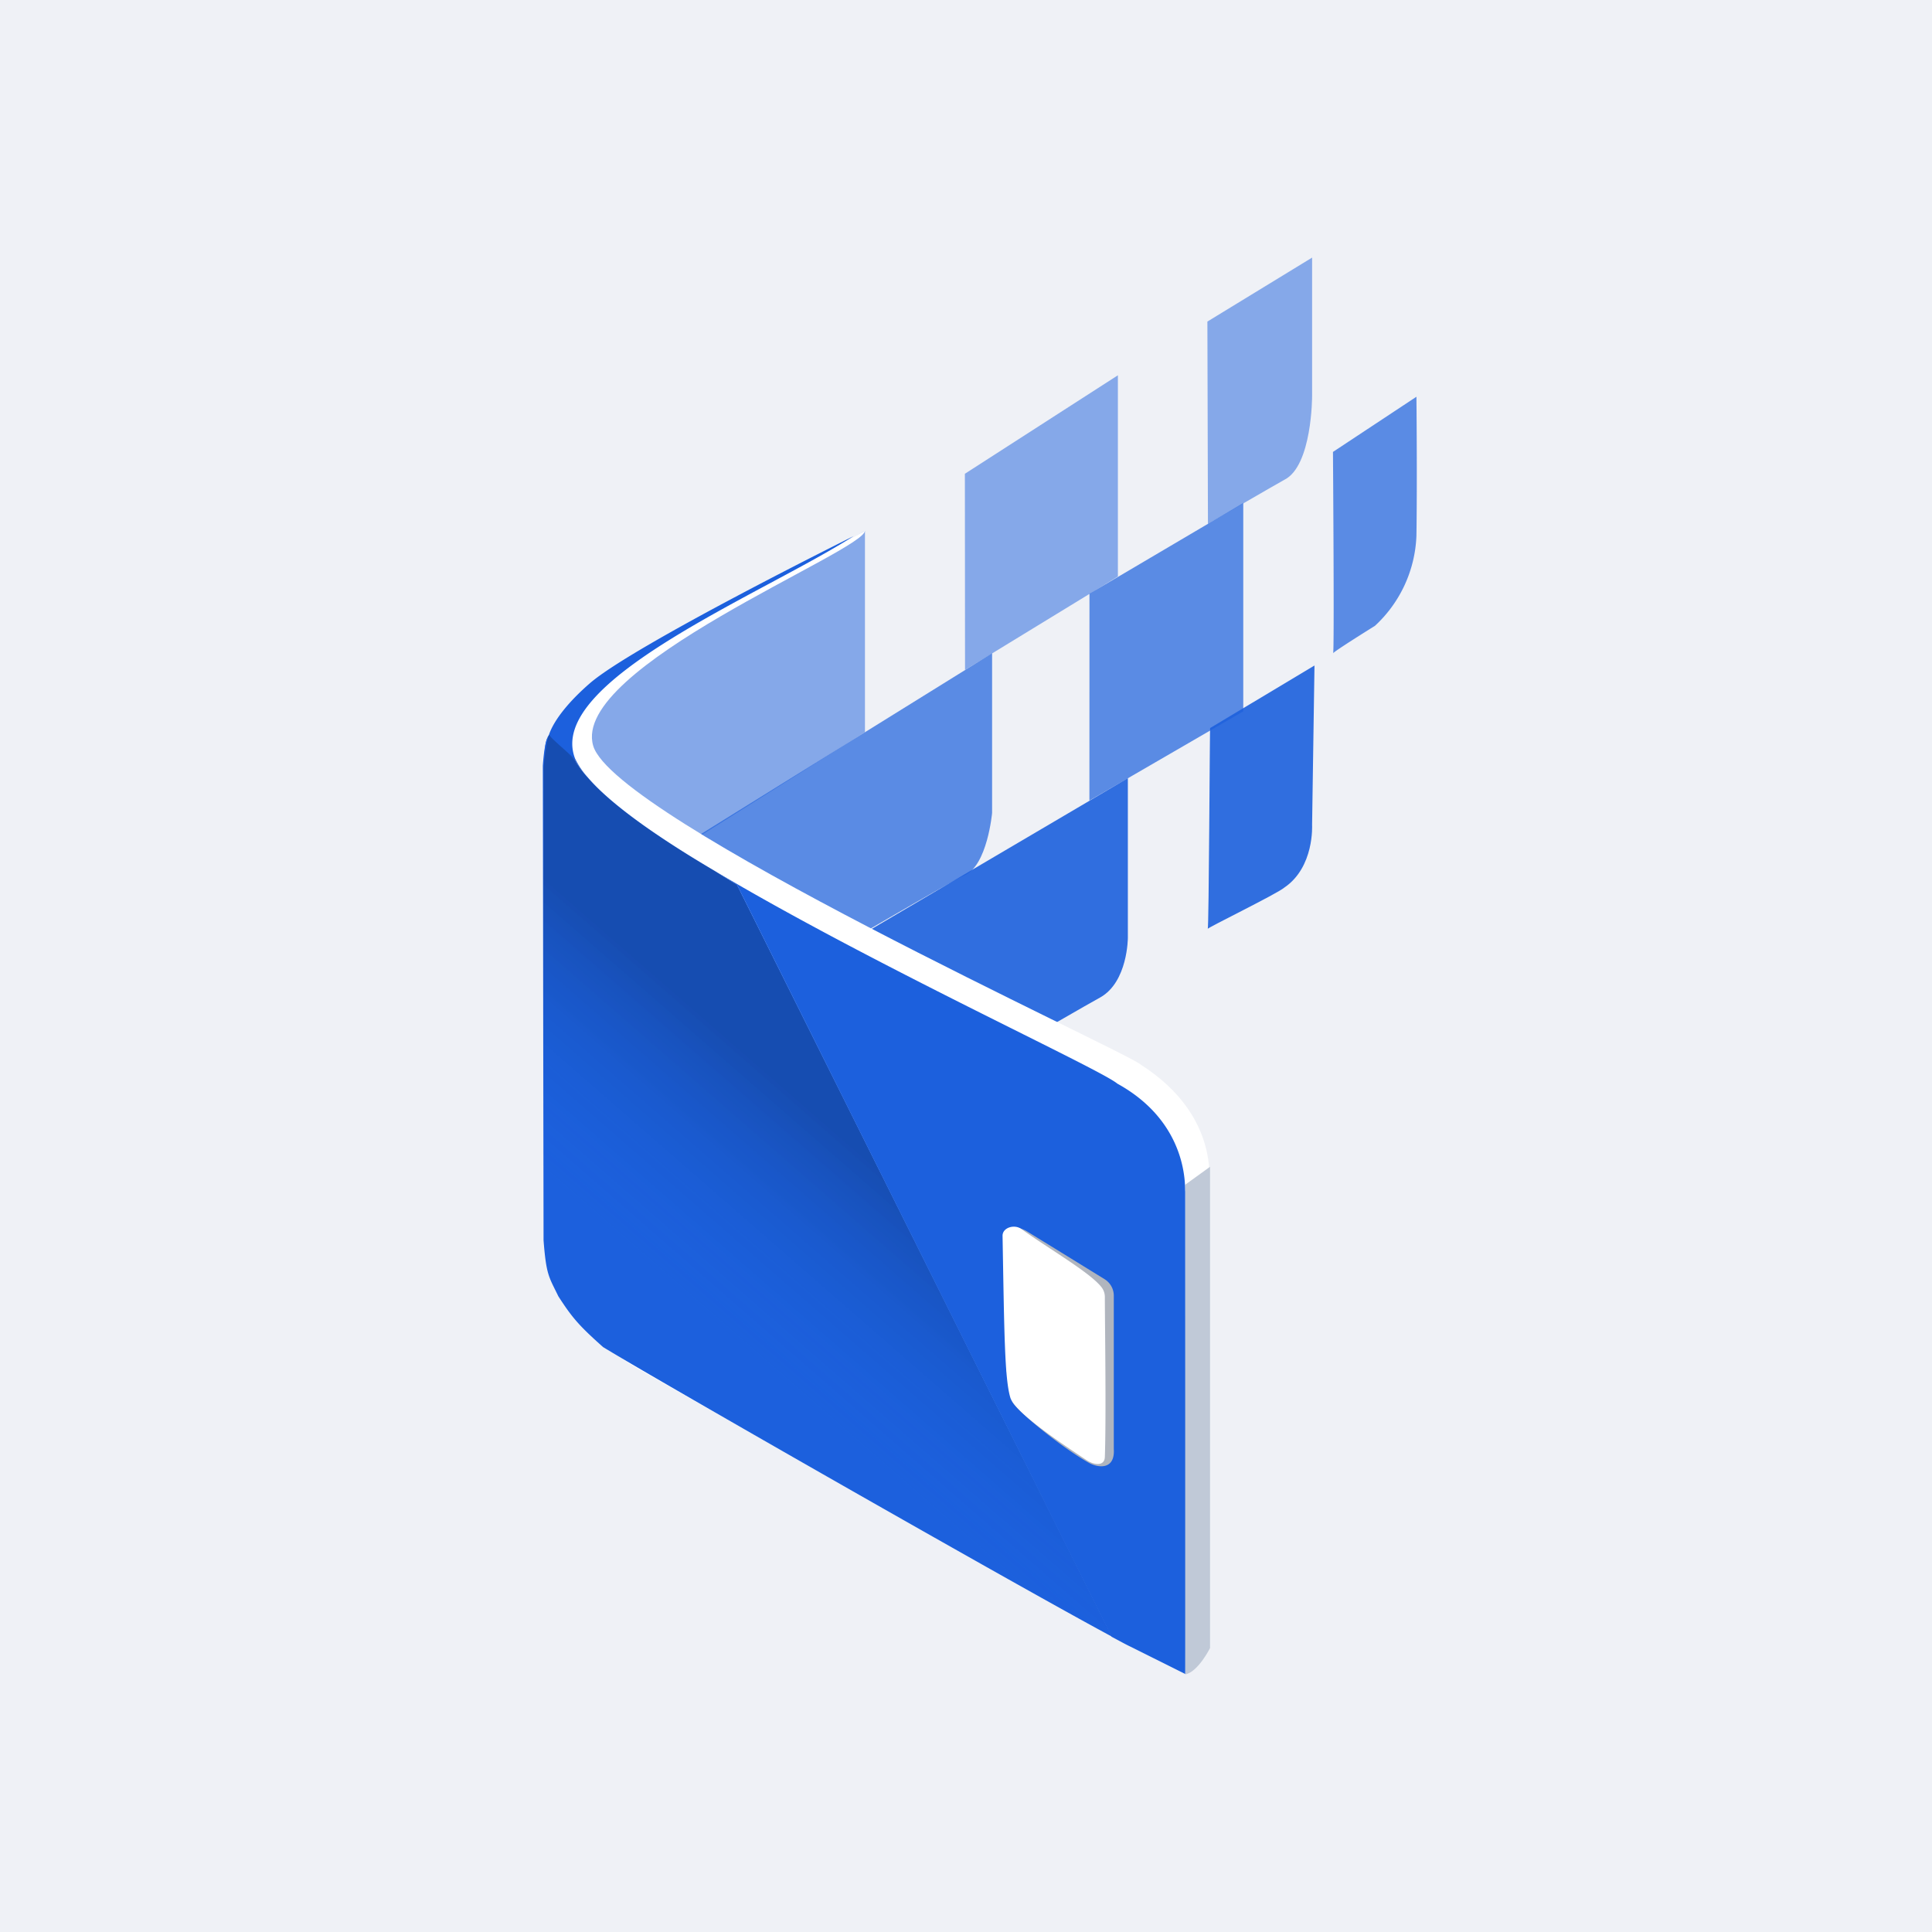 <svg viewBox="0 0 90 90" xmlns="http://www.w3.org/2000/svg"><defs><linearGradient x1="278.945%" y1="-462.093%" x2="52.571%" y2="44.245%" id="a"><stop offset="0%"/><stop stop-color="#1C60DD" stop-opacity="0" offset="100%"/></linearGradient><linearGradient x1="56.332%" y1="38.877%" x2="39.151%" y2="70.202%" id="b"><stop offset="19%"/><stop stop-color="#1C60DD" stop-opacity="0" offset="100%"/></linearGradient></defs><g fill="none" fill-rule="evenodd"><path fill="#EFF1F6" d="M0 0h90v90H0z"/><path fill="#1C60DD" opacity=".5" d="m25.503 39.24 1.838-7.027 12.952-7.486v9.38l-14.79 9.31z"/><path d="m31.632 39.487 14.584-9.055v7.437s-.221 2.454-1.287 2.911c-.789.321-13.293 7.71-13.293 7.71l-.004-9.003Z" fill="#1C60DD" opacity=".7"/><path d="m39.575 43.88 12.965-7.63v7.436s0 2.056-1.288 2.779c-.831.443-11.674 6.745-11.674 6.745l-.003-9.33Z" fill="#1C60DD" opacity=".9"/><path fill="#1C60DD" opacity=".5" d="m44.948 22.07 7.128-4.588v9.375l-7.121 4.352z"/><path fill="#1C60DD" opacity=".7" d="m50.752 27.657 7.164-4.225v9.705l-7.167 4.156z"/><path d="M56.245 14.98 61.123 12v6.466s0 3.234-1.288 3.882c-.247.13-3.564 2.058-3.564 2.058l-.026-9.425Z" fill="#1C60DD" opacity=".5"/><path d="m56.374 33.914 4.86-2.912-.112 7.43s.112 1.959-1.288 2.911c-.323.286-3.632 1.896-3.574 1.928.058.032.094-9.62.114-9.357Z" fill="#1C60DD" opacity=".9"/><path d="m62.095 21.052 3.888-2.57s.039 3.855 0 6.467a6.016 6.016 0 0 1-1.932 4.204s-2.01 1.25-1.95 1.285c.062.035-.006-9.386-.006-9.386Z" fill="#1C60DD" opacity=".7"/><path d="M40.293 24.72c-.06.126-11.89 5.988-13.683 7.999.914-.77-.778.76-.972 3.068l.562 21.68s-.904 3.753 3.54 6.303c3.17 1.82 21.496 12.21 23.746 13.265 2.25 1.057 2.83-.613 2.83-.613V55.378c-.048-.057.672-3.325-3.185-5.79-.74-.642-24.488-11.443-25.497-14.844-1.084-3.652 12.659-9.08 12.659-10.024Z" fill="#FFF"/><path d="m55.211 55.189 1.157-.836v22.42s-.558 1.12-1.157 1.227c-.07-.037 0-22.811 0-22.811Z" fill="#C0C9D7"/><path d="M26.82 35.482c.164.26.352.505.562.73a3.77 3.77 0 0 1-.592-.873c-1.4-3.604 8.747-7.657 12.975-10.365 0 0-10.263 5.089-12.297 6.864-1.798 1.568-1.927 2.516-1.927 2.516l-.217 1.325c.045-.642.06-1.216.217-1.325-.02.112 1.262.96 1.279 1.128ZM52.05 50.48c-.834-.704-11.477-5.563-18.837-9.958.437.276.827.517 1.133.72L51.78 76.245c.367.194.644.35.856.45l2.575 1.285V55.494c-.032-.025.257-3.13-3.161-5.014Z" fill="#1C60DD" fill-rule="nonzero"/><path d="M1.065 48.384a8.77 8.77 0 0 1-.795-2.6c.04.92.313 1.815.795 2.6Z" fill="url(#a)" fill-rule="nonzero" opacity=".3" transform="translate(25 12)"/><path d="M33.213 40.522c-2.605-1.54-4.763-3.055-5.832-4.308a4.93 4.93 0 0 1-.562-.732c-.019-.168-1.263-1.135-1.23-1.25-.158.11-.258.79-.302 1.436l.034 22.112c.126 1.637.252 1.7.688 2.604.636.985.951 1.359 2.087 2.37 2.665 1.626 19.167 11.05 23.707 13.49L34.346 41.231l-1.133-.709Z" fill="#1C60DD" fill-rule="nonzero"/><path d="M8.184 28.507c-2.605-1.54-4.763-3.056-5.832-4.309a4.759 4.759 0 0 1-.533-.733C1.8 23.3.551 22.332.59 22.216c-.078.075-.223.94-.267 1.586L.287 45.845c.063 1.377.332 1.759.729 2.58.567.944 1.297 1.65 2.12 2.314 2.667 1.625 19.099 11.05 23.638 13.49L9.317 29.216l-1.133-.71Z" fill="url(#b)" fill-rule="nonzero" opacity=".2" transform="translate(25 12)"/><path d="m51.457 59.59-3.622-2.232c-.643-.373-1.263-.132-.946.527v6.006c.155.223.467.942.322 1.305-.519-.025 2.06 2.135 3.519 2.95.424.237 1.217.336 1.155-.643v-7.136a.907.907 0 0 0-.428-.777Z" fill="#B0B5BE"/><path d="M51.303 59.95c-.563-.7-2.447-1.777-3.725-2.698-.322-.235-.882-.068-.875.321.08 4.545.097 6.637.36 7.527.195.68 2.329 2.107 3.542 2.911.36.244.847.302.863-.138.068-1.911 0-6.345 0-7.478a.748.748 0 0 0-.167-.447l.002.002Z" fill="#FFF"/></g></svg>